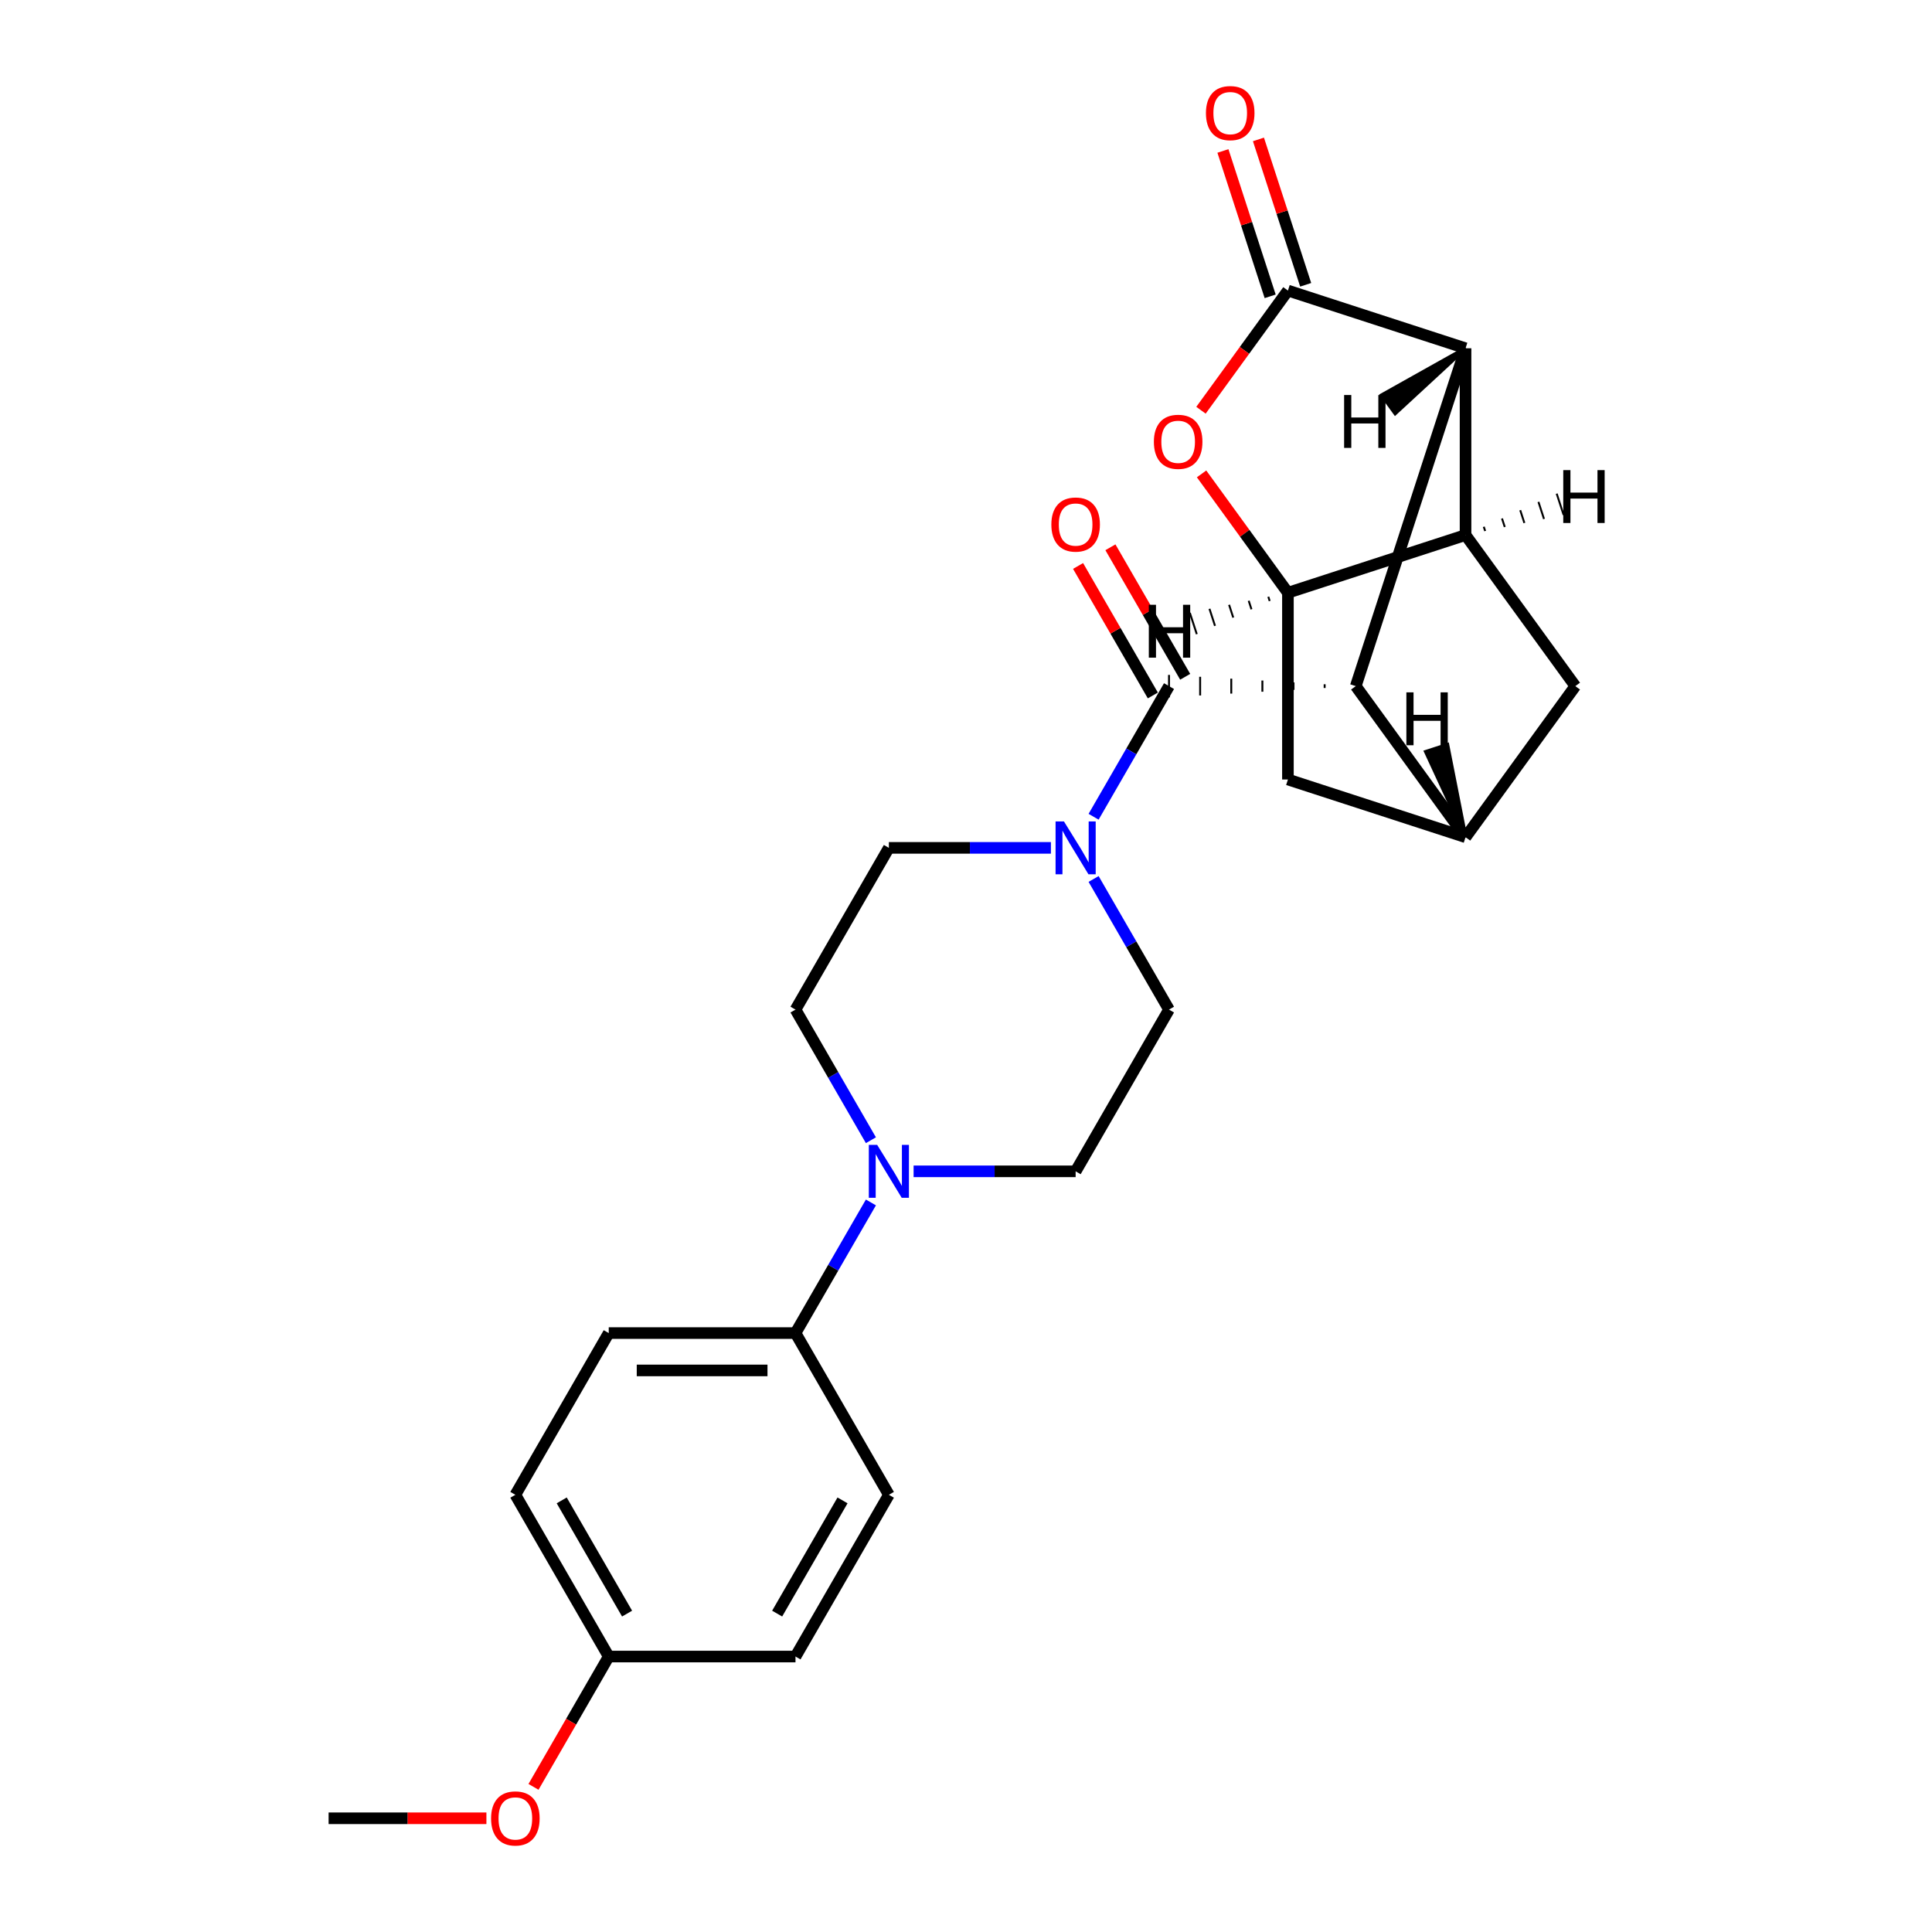 <?xml version='1.0' encoding='iso-8859-1'?>
<svg version='1.1' baseProfile='full'
              xmlns='http://www.w3.org/2000/svg'
                      xmlns:rdkit='http://www.rdkit.org/xml'
                      xmlns:xlink='http://www.w3.org/1999/xlink'
                  xml:space='preserve'
width='1000px' height='1000px' viewBox='0 0 1000 1000'>
<!-- END OF HEADER -->
<rect style='opacity:1.0;fill:#FFFFFF;stroke:none' width='1000' height='1000' x='0' y='0'> </rect>
<path class='bond-0' d='M 758.562,180.267 L 666.628,150.396' style='fill:none;fill-rule:evenodd;stroke:#000000;stroke-width:6px;stroke-linecap:butt;stroke-linejoin:miter;stroke-opacity:1' />
<path class='bond-1' d='M 758.562,180.267 L 701.743,355.136' style='fill:none;fill-rule:evenodd;stroke:#000000;stroke-width:6px;stroke-linecap:butt;stroke-linejoin:miter;stroke-opacity:1' />
<path class='bond-2' d='M 758.562,180.267 L 758.562,276.933' style='fill:none;fill-rule:evenodd;stroke:#000000;stroke-width:6px;stroke-linecap:butt;stroke-linejoin:miter;stroke-opacity:1' />
<path class='bond-30' d='M 758.562,180.267 L 715.338,204.502 L 722.157,213.886 Z' style='fill:#000000;fill-rule:evenodd;fill-opacity:1;stroke:#000000;stroke-width:2px;stroke-linecap:butt;stroke-linejoin:miter;stroke-opacity:1;' />
<path class='bond-4' d='M 666.628,150.396 L 644.125,181.369' style='fill:none;fill-rule:evenodd;stroke:#000000;stroke-width:6px;stroke-linecap:butt;stroke-linejoin:miter;stroke-opacity:1' />
<path class='bond-4' d='M 644.125,181.369 L 621.622,212.341' style='fill:none;fill-rule:evenodd;stroke:#FF0000;stroke-width:6px;stroke-linecap:butt;stroke-linejoin:miter;stroke-opacity:1' />
<path class='bond-12' d='M 675.821,147.409 L 663.596,109.784' style='fill:none;fill-rule:evenodd;stroke:#000000;stroke-width:6px;stroke-linecap:butt;stroke-linejoin:miter;stroke-opacity:1' />
<path class='bond-12' d='M 663.596,109.784 L 651.371,72.159' style='fill:none;fill-rule:evenodd;stroke:#FF0000;stroke-width:6px;stroke-linecap:butt;stroke-linejoin:miter;stroke-opacity:1' />
<path class='bond-12' d='M 657.434,153.383 L 645.209,115.758' style='fill:none;fill-rule:evenodd;stroke:#000000;stroke-width:6px;stroke-linecap:butt;stroke-linejoin:miter;stroke-opacity:1' />
<path class='bond-12' d='M 645.209,115.758 L 632.984,78.134' style='fill:none;fill-rule:evenodd;stroke:#FF0000;stroke-width:6px;stroke-linecap:butt;stroke-linejoin:miter;stroke-opacity:1' />
<path class='bond-3' d='M 685.632,354.17 L 685.632,356.103' style='fill:none;fill-rule:evenodd;stroke:#000000;stroke-width:1.0px;stroke-linecap:butt;stroke-linejoin:miter;stroke-opacity:1' />
<path class='bond-3' d='M 669.522,353.203 L 669.522,357.07' style='fill:none;fill-rule:evenodd;stroke:#000000;stroke-width:1.0px;stroke-linecap:butt;stroke-linejoin:miter;stroke-opacity:1' />
<path class='bond-3' d='M 653.411,352.236 L 653.411,358.036' style='fill:none;fill-rule:evenodd;stroke:#000000;stroke-width:1.0px;stroke-linecap:butt;stroke-linejoin:miter;stroke-opacity:1' />
<path class='bond-3' d='M 637.3,351.27 L 637.3,359.003' style='fill:none;fill-rule:evenodd;stroke:#000000;stroke-width:1.0px;stroke-linecap:butt;stroke-linejoin:miter;stroke-opacity:1' />
<path class='bond-3' d='M 621.189,350.303 L 621.189,359.97' style='fill:none;fill-rule:evenodd;stroke:#000000;stroke-width:1.0px;stroke-linecap:butt;stroke-linejoin:miter;stroke-opacity:1' />
<path class='bond-3' d='M 605.078,349.336 L 605.078,360.936' style='fill:none;fill-rule:evenodd;stroke:#000000;stroke-width:1.0px;stroke-linecap:butt;stroke-linejoin:miter;stroke-opacity:1' />
<path class='bond-6' d='M 701.743,355.136 L 758.562,433.34' style='fill:none;fill-rule:evenodd;stroke:#000000;stroke-width:6px;stroke-linecap:butt;stroke-linejoin:miter;stroke-opacity:1' />
<path class='bond-5' d='M 758.562,276.933 L 666.628,306.804' style='fill:none;fill-rule:evenodd;stroke:#000000;stroke-width:6px;stroke-linecap:butt;stroke-linejoin:miter;stroke-opacity:1' />
<path class='bond-8' d='M 758.562,276.933 L 815.38,355.136' style='fill:none;fill-rule:evenodd;stroke:#000000;stroke-width:6px;stroke-linecap:butt;stroke-linejoin:miter;stroke-opacity:1' />
<path class='bond-31' d='M 768.714,274.854 L 767.997,272.647' style='fill:none;fill-rule:evenodd;stroke:#000000;stroke-width:1.0px;stroke-linecap:butt;stroke-linejoin:miter;stroke-opacity:1' />
<path class='bond-31' d='M 778.866,272.775 L 777.432,268.362' style='fill:none;fill-rule:evenodd;stroke:#000000;stroke-width:1.0px;stroke-linecap:butt;stroke-linejoin:miter;stroke-opacity:1' />
<path class='bond-31' d='M 789.018,270.696 L 786.867,264.077' style='fill:none;fill-rule:evenodd;stroke:#000000;stroke-width:1.0px;stroke-linecap:butt;stroke-linejoin:miter;stroke-opacity:1' />
<path class='bond-31' d='M 799.17,268.617 L 796.302,259.791' style='fill:none;fill-rule:evenodd;stroke:#000000;stroke-width:1.0px;stroke-linecap:butt;stroke-linejoin:miter;stroke-opacity:1' />
<path class='bond-31' d='M 809.322,266.538 L 805.737,255.506' style='fill:none;fill-rule:evenodd;stroke:#000000;stroke-width:1.0px;stroke-linecap:butt;stroke-linejoin:miter;stroke-opacity:1' />
<path class='bond-7' d='M 605.078,355.136 L 585.561,388.941' style='fill:none;fill-rule:evenodd;stroke:#000000;stroke-width:6px;stroke-linecap:butt;stroke-linejoin:miter;stroke-opacity:1' />
<path class='bond-7' d='M 585.561,388.941 L 566.043,422.747' style='fill:none;fill-rule:evenodd;stroke:#0000FF;stroke-width:6px;stroke-linecap:butt;stroke-linejoin:miter;stroke-opacity:1' />
<path class='bond-13' d='M 613.449,350.303 L 594.1,316.788' style='fill:none;fill-rule:evenodd;stroke:#000000;stroke-width:6px;stroke-linecap:butt;stroke-linejoin:miter;stroke-opacity:1' />
<path class='bond-13' d='M 594.1,316.788 L 574.75,283.273' style='fill:none;fill-rule:evenodd;stroke:#FF0000;stroke-width:6px;stroke-linecap:butt;stroke-linejoin:miter;stroke-opacity:1' />
<path class='bond-13' d='M 596.707,359.97 L 577.357,326.455' style='fill:none;fill-rule:evenodd;stroke:#000000;stroke-width:6px;stroke-linecap:butt;stroke-linejoin:miter;stroke-opacity:1' />
<path class='bond-13' d='M 577.357,326.455 L 558.007,292.94' style='fill:none;fill-rule:evenodd;stroke:#FF0000;stroke-width:6px;stroke-linecap:butt;stroke-linejoin:miter;stroke-opacity:1' />
<path class='bond-26' d='M 621.931,245.284 L 644.279,276.044' style='fill:none;fill-rule:evenodd;stroke:#FF0000;stroke-width:6px;stroke-linecap:butt;stroke-linejoin:miter;stroke-opacity:1' />
<path class='bond-26' d='M 644.279,276.044 L 666.628,306.804' style='fill:none;fill-rule:evenodd;stroke:#000000;stroke-width:6px;stroke-linecap:butt;stroke-linejoin:miter;stroke-opacity:1' />
<path class='bond-10' d='M 666.628,306.804 L 666.628,403.469' style='fill:none;fill-rule:evenodd;stroke:#000000;stroke-width:6px;stroke-linecap:butt;stroke-linejoin:miter;stroke-opacity:1' />
<path class='bond-32' d='M 656.476,308.883 L 657.192,311.089' style='fill:none;fill-rule:evenodd;stroke:#000000;stroke-width:1.0px;stroke-linecap:butt;stroke-linejoin:miter;stroke-opacity:1' />
<path class='bond-32' d='M 646.324,310.962 L 647.757,315.374' style='fill:none;fill-rule:evenodd;stroke:#000000;stroke-width:1.0px;stroke-linecap:butt;stroke-linejoin:miter;stroke-opacity:1' />
<path class='bond-32' d='M 636.172,313.041 L 638.322,319.66' style='fill:none;fill-rule:evenodd;stroke:#000000;stroke-width:1.0px;stroke-linecap:butt;stroke-linejoin:miter;stroke-opacity:1' />
<path class='bond-32' d='M 626.02,315.119 L 628.887,323.945' style='fill:none;fill-rule:evenodd;stroke:#000000;stroke-width:1.0px;stroke-linecap:butt;stroke-linejoin:miter;stroke-opacity:1' />
<path class='bond-32' d='M 615.867,317.198 L 619.452,328.23' style='fill:none;fill-rule:evenodd;stroke:#000000;stroke-width:1.0px;stroke-linecap:butt;stroke-linejoin:miter;stroke-opacity:1' />
<path class='bond-25' d='M 758.562,433.34 L 815.38,355.136' style='fill:none;fill-rule:evenodd;stroke:#000000;stroke-width:6px;stroke-linecap:butt;stroke-linejoin:miter;stroke-opacity:1' />
<path class='bond-27' d='M 758.562,433.34 L 666.628,403.469' style='fill:none;fill-rule:evenodd;stroke:#000000;stroke-width:6px;stroke-linecap:butt;stroke-linejoin:miter;stroke-opacity:1' />
<path class='bond-33' d='M 758.562,433.34 L 749.135,385.557 L 738.102,389.142 Z' style='fill:#000000;fill-rule:evenodd;fill-opacity:1;stroke:#000000;stroke-width:2px;stroke-linecap:butt;stroke-linejoin:miter;stroke-opacity:1;' />
<path class='bond-14' d='M 543.947,438.851 L 502.014,438.851' style='fill:none;fill-rule:evenodd;stroke:#0000FF;stroke-width:6px;stroke-linecap:butt;stroke-linejoin:miter;stroke-opacity:1' />
<path class='bond-14' d='M 502.014,438.851 L 460.08,438.851' style='fill:none;fill-rule:evenodd;stroke:#000000;stroke-width:6px;stroke-linecap:butt;stroke-linejoin:miter;stroke-opacity:1' />
<path class='bond-15' d='M 566.043,454.955 L 585.561,488.76' style='fill:none;fill-rule:evenodd;stroke:#0000FF;stroke-width:6px;stroke-linecap:butt;stroke-linejoin:miter;stroke-opacity:1' />
<path class='bond-15' d='M 585.561,488.76 L 605.078,522.566' style='fill:none;fill-rule:evenodd;stroke:#000000;stroke-width:6px;stroke-linecap:butt;stroke-linejoin:miter;stroke-opacity:1' />
<path class='bond-9' d='M 472.879,606.28 L 514.812,606.28' style='fill:none;fill-rule:evenodd;stroke:#0000FF;stroke-width:6px;stroke-linecap:butt;stroke-linejoin:miter;stroke-opacity:1' />
<path class='bond-9' d='M 514.812,606.28 L 556.745,606.28' style='fill:none;fill-rule:evenodd;stroke:#000000;stroke-width:6px;stroke-linecap:butt;stroke-linejoin:miter;stroke-opacity:1' />
<path class='bond-11' d='M 450.782,622.385 L 431.265,656.19' style='fill:none;fill-rule:evenodd;stroke:#0000FF;stroke-width:6px;stroke-linecap:butt;stroke-linejoin:miter;stroke-opacity:1' />
<path class='bond-11' d='M 431.265,656.19 L 411.748,689.995' style='fill:none;fill-rule:evenodd;stroke:#000000;stroke-width:6px;stroke-linecap:butt;stroke-linejoin:miter;stroke-opacity:1' />
<path class='bond-28' d='M 450.782,590.176 L 431.265,556.371' style='fill:none;fill-rule:evenodd;stroke:#0000FF;stroke-width:6px;stroke-linecap:butt;stroke-linejoin:miter;stroke-opacity:1' />
<path class='bond-28' d='M 431.265,556.371 L 411.748,522.566' style='fill:none;fill-rule:evenodd;stroke:#000000;stroke-width:6px;stroke-linecap:butt;stroke-linejoin:miter;stroke-opacity:1' />
<path class='bond-18' d='M 411.748,689.995 L 315.082,689.995' style='fill:none;fill-rule:evenodd;stroke:#000000;stroke-width:6px;stroke-linecap:butt;stroke-linejoin:miter;stroke-opacity:1' />
<path class='bond-18' d='M 397.248,709.328 L 329.582,709.328' style='fill:none;fill-rule:evenodd;stroke:#000000;stroke-width:6px;stroke-linecap:butt;stroke-linejoin:miter;stroke-opacity:1' />
<path class='bond-19' d='M 411.748,689.995 L 460.08,773.709' style='fill:none;fill-rule:evenodd;stroke:#000000;stroke-width:6px;stroke-linecap:butt;stroke-linejoin:miter;stroke-opacity:1' />
<path class='bond-16' d='M 460.08,438.851 L 411.748,522.566' style='fill:none;fill-rule:evenodd;stroke:#000000;stroke-width:6px;stroke-linecap:butt;stroke-linejoin:miter;stroke-opacity:1' />
<path class='bond-17' d='M 605.078,522.566 L 556.745,606.28' style='fill:none;fill-rule:evenodd;stroke:#000000;stroke-width:6px;stroke-linecap:butt;stroke-linejoin:miter;stroke-opacity:1' />
<path class='bond-22' d='M 315.082,689.995 L 266.75,773.709' style='fill:none;fill-rule:evenodd;stroke:#000000;stroke-width:6px;stroke-linecap:butt;stroke-linejoin:miter;stroke-opacity:1' />
<path class='bond-21' d='M 460.08,773.709 L 411.748,857.424' style='fill:none;fill-rule:evenodd;stroke:#000000;stroke-width:6px;stroke-linecap:butt;stroke-linejoin:miter;stroke-opacity:1' />
<path class='bond-21' d='M 436.087,776.6 L 402.255,835.2' style='fill:none;fill-rule:evenodd;stroke:#000000;stroke-width:6px;stroke-linecap:butt;stroke-linejoin:miter;stroke-opacity:1' />
<path class='bond-20' d='M 315.082,857.424 L 411.748,857.424' style='fill:none;fill-rule:evenodd;stroke:#000000;stroke-width:6px;stroke-linecap:butt;stroke-linejoin:miter;stroke-opacity:1' />
<path class='bond-23' d='M 315.082,857.424 L 295.61,891.151' style='fill:none;fill-rule:evenodd;stroke:#000000;stroke-width:6px;stroke-linecap:butt;stroke-linejoin:miter;stroke-opacity:1' />
<path class='bond-23' d='M 295.61,891.151 L 276.137,924.879' style='fill:none;fill-rule:evenodd;stroke:#FF0000;stroke-width:6px;stroke-linecap:butt;stroke-linejoin:miter;stroke-opacity:1' />
<path class='bond-29' d='M 315.082,857.424 L 266.75,773.709' style='fill:none;fill-rule:evenodd;stroke:#000000;stroke-width:6px;stroke-linecap:butt;stroke-linejoin:miter;stroke-opacity:1' />
<path class='bond-29' d='M 324.575,835.2 L 290.743,776.6' style='fill:none;fill-rule:evenodd;stroke:#000000;stroke-width:6px;stroke-linecap:butt;stroke-linejoin:miter;stroke-opacity:1' />
<path class='bond-24' d='M 251.767,941.138 L 210.926,941.138' style='fill:none;fill-rule:evenodd;stroke:#FF0000;stroke-width:6px;stroke-linecap:butt;stroke-linejoin:miter;stroke-opacity:1' />
<path class='bond-24' d='M 210.926,941.138 L 170.084,941.138' style='fill:none;fill-rule:evenodd;stroke:#000000;stroke-width:6px;stroke-linecap:butt;stroke-linejoin:miter;stroke-opacity:1' />
<path  class='atom-5' d='M 597.243 228.677
Q 597.243 222.104, 600.491 218.431
Q 603.739 214.758, 609.809 214.758
Q 615.88 214.758, 619.128 218.431
Q 622.376 222.104, 622.376 228.677
Q 622.376 235.328, 619.089 239.117
Q 615.802 242.868, 609.809 242.868
Q 603.777 242.868, 600.491 239.117
Q 597.243 235.367, 597.243 228.677
M 609.809 239.774
Q 613.985 239.774, 616.228 236.991
Q 618.509 234.168, 618.509 228.677
Q 618.509 223.303, 616.228 220.596
Q 613.985 217.851, 609.809 217.851
Q 605.633 217.851, 603.352 220.557
Q 601.109 223.264, 601.109 228.677
Q 601.109 234.207, 603.352 236.991
Q 605.633 239.774, 609.809 239.774
' fill='#FF0000'/>
<path  class='atom-8' d='M 550.694 425.163
L 559.665 439.663
Q 560.554 441.094, 561.985 443.684
Q 563.415 446.275, 563.493 446.43
L 563.493 425.163
L 567.127 425.163
L 567.127 452.539
L 563.377 452.539
L 553.749 436.686
Q 552.627 434.83, 551.429 432.703
Q 550.269 430.576, 549.921 429.919
L 549.921 452.539
L 546.364 452.539
L 546.364 425.163
L 550.694 425.163
' fill='#0000FF'/>
<path  class='atom-10' d='M 454.029 592.592
L 462.999 607.092
Q 463.889 608.523, 465.319 611.113
Q 466.75 613.704, 466.827 613.859
L 466.827 592.592
L 470.462 592.592
L 470.462 619.968
L 466.711 619.968
L 457.084 604.115
Q 455.962 602.259, 454.764 600.132
Q 453.604 598.006, 453.256 597.348
L 453.256 619.968
L 449.698 619.968
L 449.698 592.592
L 454.029 592.592
' fill='#0000FF'/>
<path  class='atom-13' d='M 624.19 58.539
Q 624.19 51.966, 627.438 48.293
Q 630.686 44.62, 636.756 44.62
Q 642.827 44.62, 646.075 48.293
Q 649.323 51.966, 649.323 58.539
Q 649.323 65.19, 646.036 68.979
Q 642.75 72.73, 636.756 72.73
Q 630.724 72.73, 627.438 68.979
Q 624.19 65.229, 624.19 58.539
M 636.756 69.636
Q 640.932 69.636, 643.175 66.853
Q 645.456 64.03, 645.456 58.539
Q 645.456 53.165, 643.175 50.458
Q 640.932 47.713, 636.756 47.713
Q 632.58 47.713, 630.299 50.419
Q 628.057 53.126, 628.057 58.539
Q 628.057 64.069, 630.299 66.853
Q 632.58 69.636, 636.756 69.636
' fill='#FF0000'/>
<path  class='atom-14' d='M 544.179 271.499
Q 544.179 264.926, 547.427 261.253
Q 550.675 257.579, 556.745 257.579
Q 562.816 257.579, 566.064 261.253
Q 569.312 264.926, 569.312 271.499
Q 569.312 278.15, 566.025 281.939
Q 562.739 285.69, 556.745 285.69
Q 550.714 285.69, 547.427 281.939
Q 544.179 278.188, 544.179 271.499
M 556.745 282.596
Q 560.921 282.596, 563.164 279.812
Q 565.445 276.99, 565.445 271.499
Q 565.445 266.125, 563.164 263.418
Q 560.921 260.673, 556.745 260.673
Q 552.569 260.673, 550.288 263.379
Q 548.046 266.086, 548.046 271.499
Q 548.046 277.028, 550.288 279.812
Q 552.569 282.596, 556.745 282.596
' fill='#FF0000'/>
<path  class='atom-24' d='M 254.183 941.216
Q 254.183 934.642, 257.431 930.969
Q 260.679 927.296, 266.75 927.296
Q 272.82 927.296, 276.068 930.969
Q 279.316 934.642, 279.316 941.216
Q 279.316 947.866, 276.03 951.655
Q 272.743 955.406, 266.75 955.406
Q 260.718 955.406, 257.431 951.655
Q 254.183 947.905, 254.183 941.216
M 266.75 952.313
Q 270.926 952.313, 273.168 949.529
Q 275.45 946.706, 275.45 941.216
Q 275.45 935.841, 273.168 933.134
Q 270.926 930.389, 266.75 930.389
Q 262.574 930.389, 260.292 933.096
Q 258.05 935.802, 258.05 941.216
Q 258.05 946.745, 260.292 949.529
Q 262.574 952.313, 266.75 952.313
' fill='#FF0000'/>
<path  class='atom-26' d='M 695.715 204.458
L 699.427 204.458
L 699.427 216.097
L 713.424 216.097
L 713.424 204.458
L 717.136 204.458
L 717.136 231.834
L 713.424 231.834
L 713.424 219.19
L 699.427 219.19
L 699.427 231.834
L 695.715 231.834
L 695.715 204.458
' fill='#000000'/>
<path  class='atom-27' d='M 809.141 243.331
L 812.853 243.331
L 812.853 254.969
L 826.85 254.969
L 826.85 243.331
L 830.562 243.331
L 830.562 270.706
L 826.85 270.706
L 826.85 258.062
L 812.853 258.062
L 812.853 270.706
L 809.141 270.706
L 809.141 243.331
' fill='#000000'/>
<path  class='atom-28' d='M 594.628 313.03
L 598.34 313.03
L 598.34 324.669
L 612.337 324.669
L 612.337 313.03
L 616.049 313.03
L 616.049 340.406
L 612.337 340.406
L 612.337 327.762
L 598.34 327.762
L 598.34 340.406
L 594.628 340.406
L 594.628 313.03
' fill='#000000'/>
<path  class='atom-29' d='M 727.937 358.363
L 731.649 358.363
L 731.649 370.002
L 745.646 370.002
L 745.646 358.363
L 749.358 358.363
L 749.358 385.739
L 745.646 385.739
L 745.646 373.095
L 731.649 373.095
L 731.649 385.739
L 727.937 385.739
L 727.937 358.363
' fill='#000000'/>
</svg>
